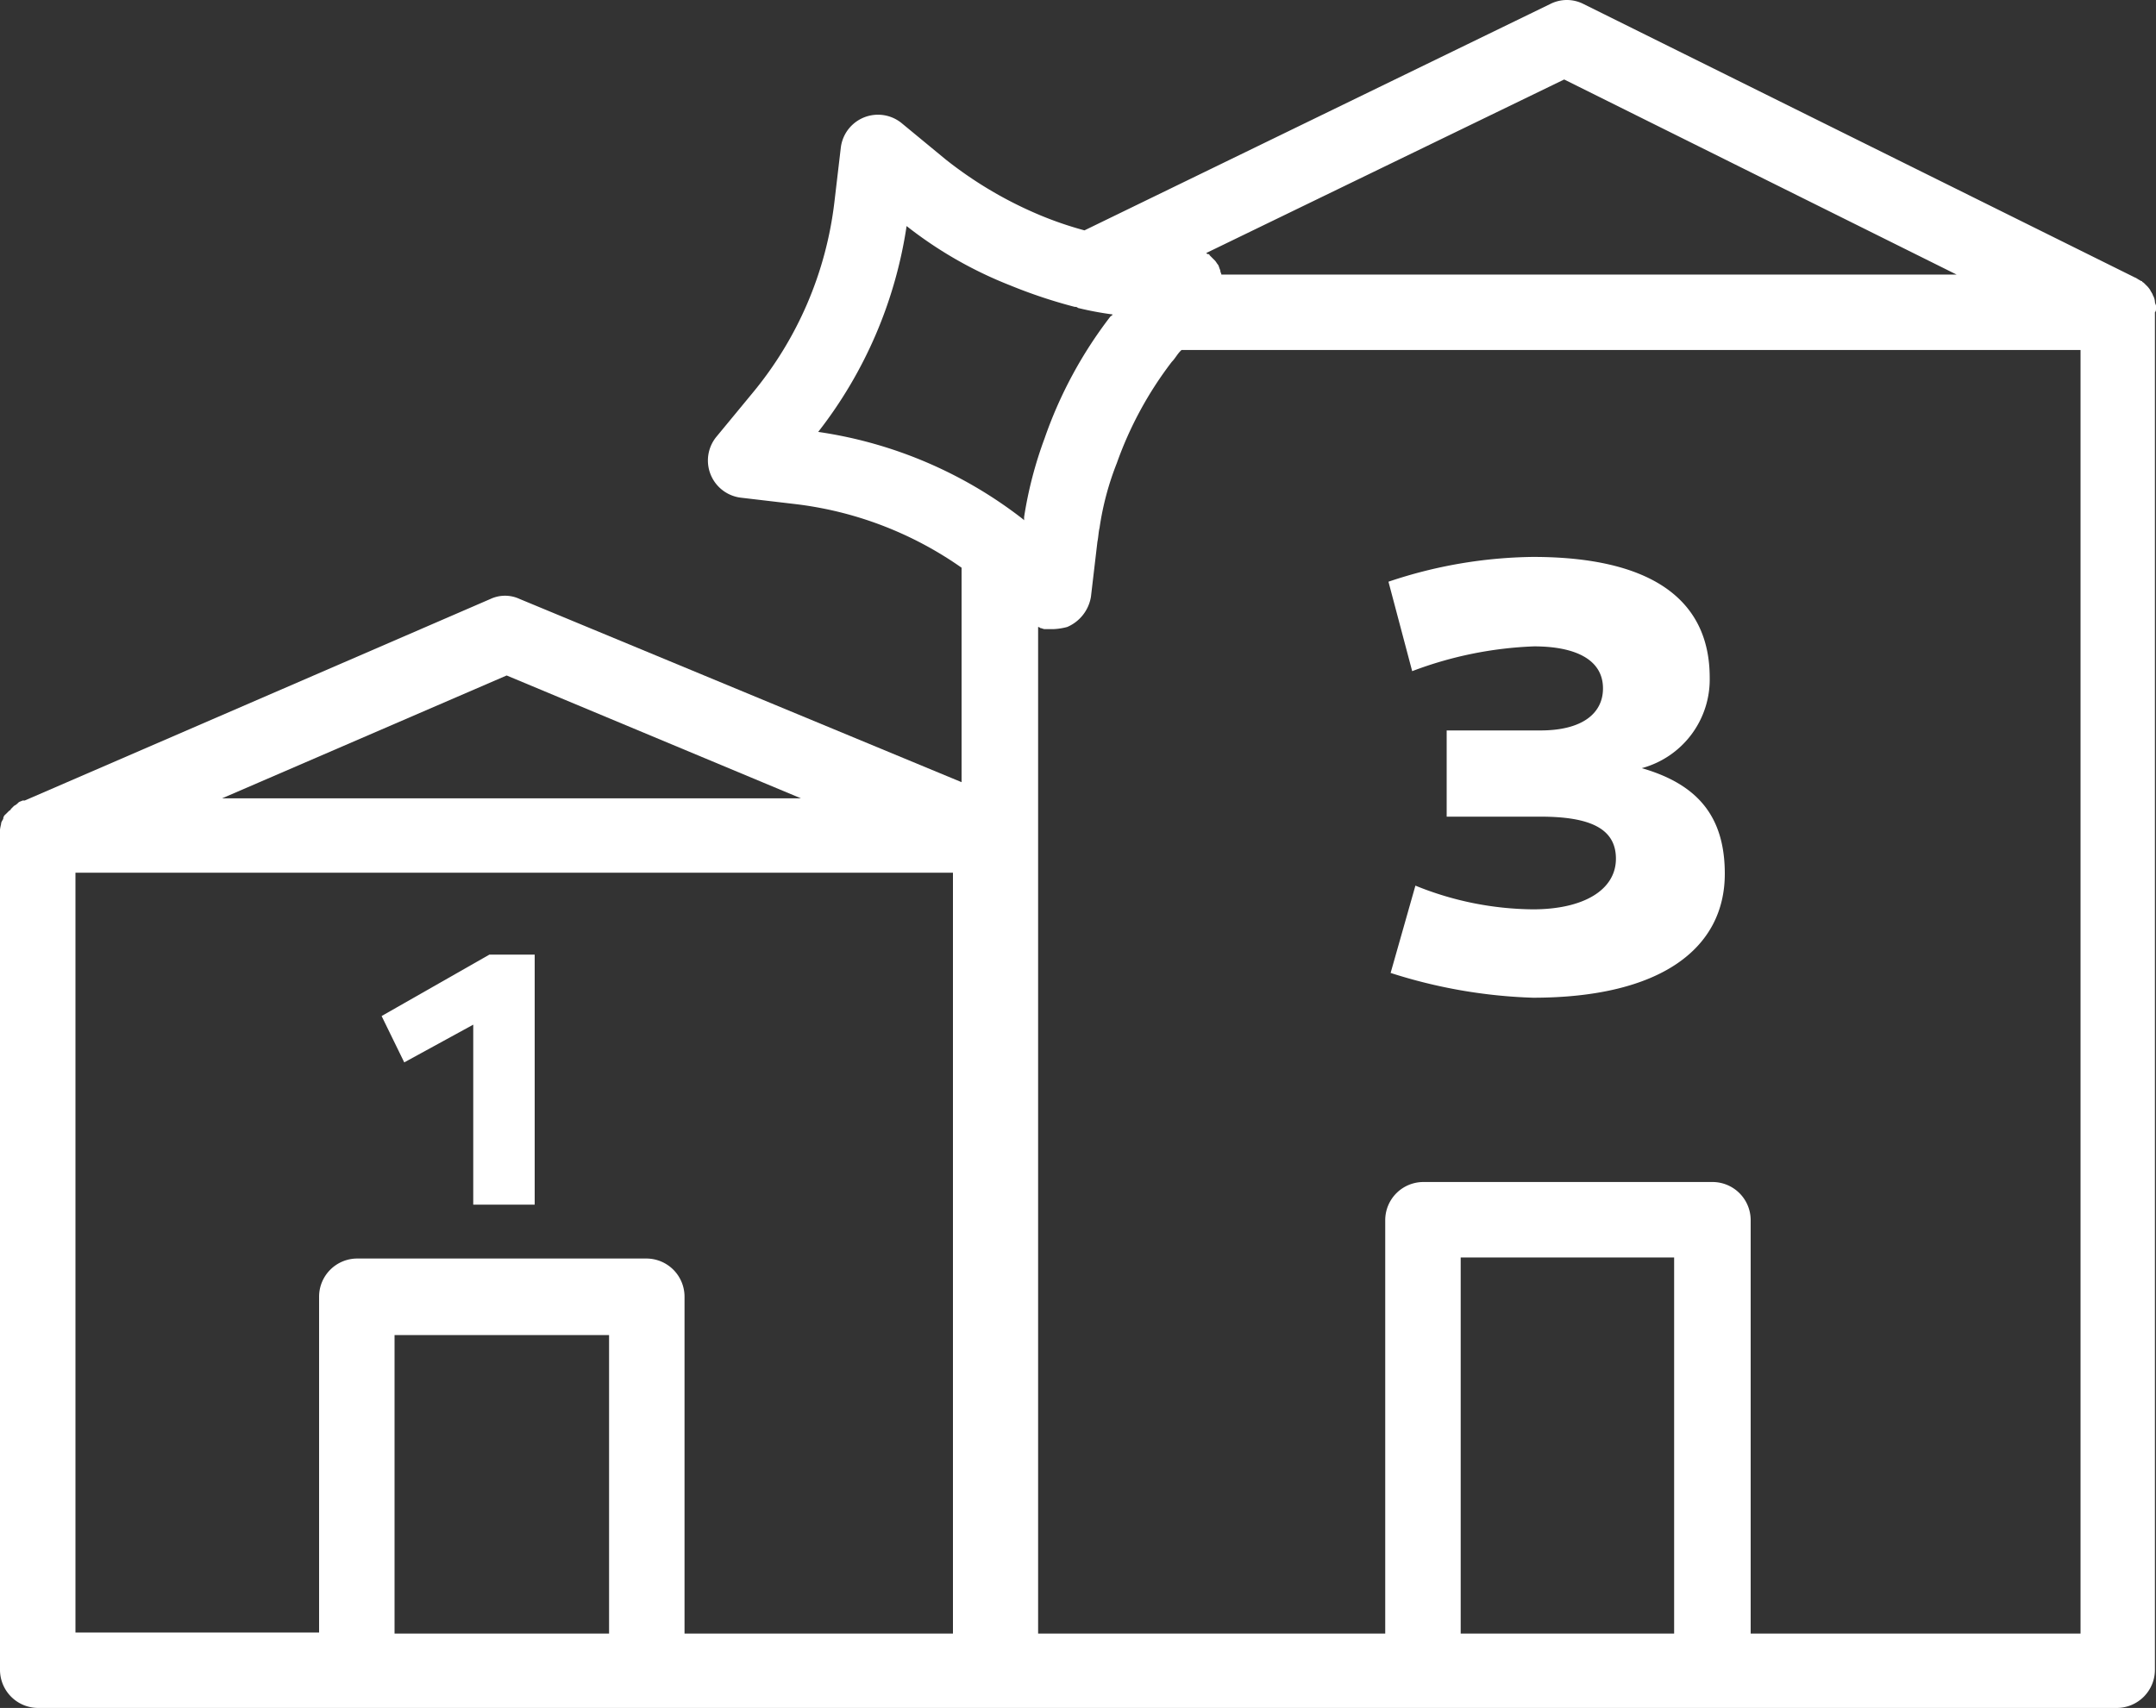 <?xml version="1.0" encoding="UTF-8"?> <svg xmlns="http://www.w3.org/2000/svg" width="200" height="158.475" viewBox="0 0 200 158.475"><rect x="0" y="0" width="200" height="158.475" fill="#333333" stroke="none"/><g id="Vecto__x28_VERSION_À_ENVOYER_x29_" transform="translate(0 -20.725)"><g id="Groupe_5713" data-name="Groupe 5713"><path id="Tracé_8472" data-name="Tracé 8472" d="M43.9,115.8v16.7h5.7V109.3H45.4l-10,5.7,2.1,4.3Z" fill="#fff"></path><path id="Tracé_8473" data-name="Tracé 8473" d="M142.3,80.7c3.8,0,6.4,1.2,6.4,3.9,0,2.3-1.9,3.9-5.8,3.9h-8.7v8h8.7c4.6,0,7,1.1,7,3.9,0,2.9-3,4.7-7.7,4.7a29.5,29.5,0,0,1-10.9-2.2L129,111a47.9,47.9,0,0,0,13.2,2.3c11.9,0,17.8-4.6,17.8-11.5,0-5.3-2.5-8.3-7.7-9.8a8.526,8.526,0,0,0,6.3-8.4c0-7.3-5.5-11.2-16.4-11.2a43.318,43.318,0,0,0-13.4,2.3L131,83A35.482,35.482,0,0,1,142.3,80.7Z" fill="#fff"></path><path id="Tracé_8474" data-name="Tracé 8474" d="M200,49.3v-.2c0-.1-.1-.2-.1-.4a1.421,1.421,0,0,0-.2-.6.349.349,0,0,0-.1-.2c0-.1-.1-.1-.1-.2a2.182,2.182,0,0,0-.4-.5l-.2-.2h0c-.1-.1-.2-.1-.2-.2h-.1c-.1-.1-.2-.1-.3-.2-.1,0-.1-.1-.2-.1L146.9,21.1a3.391,3.391,0,0,0-3.1,0l-43.2,21a33.088,33.088,0,0,1-4.1-1.4,37.1,37.1,0,0,1-8.8-5.2l-4-3.3A3.474,3.474,0,0,0,78,34.4l-.6,5.1a33.981,33.981,0,0,1-7.6,17.7l-3.3,4a3.474,3.474,0,0,0,2.2,5.7l5.1.6a33.741,33.741,0,0,1,15.4,5.9V93.3l-41-17a3.187,3.187,0,0,0-2.7,0L2.3,95H2.1c-.2.1-.3.1-.4.2h0a1.381,1.381,0,0,1-.4.3l-.3.3c0,.1-.1.1-.2.2l-.3.3a.52.52,0,0,0-.2.4c-.1.2-.2.3-.2.5a4.331,4.331,0,0,0-.1.5H0v78a3.543,3.543,0,0,0,3.5,3.5H196.4a3.543,3.543,0,0,0,3.5-3.5V49.7C200,49.6,200,49.5,200,49.3ZM47,83.4,74.3,94.8H20.6Zm9.5,88.9H36.6V144.6H56.5Zm31.9,0H63.5V141a3.543,3.543,0,0,0-3.5-3.5H33.1a3.543,3.543,0,0,0-3.5,3.5v31.2H7V101.7H88.4ZM145.1,28.1l36.4,18.1H113.3c0-.1-.1-.2-.1-.4-.1-.2-.1-.3-.2-.5-.1-.1-.2-.3-.3-.4l-.3-.3-.2-.2c0-.1-.1-.1-.2-.1l-.1-.1ZM95,69l-.1-.1h0a40.342,40.342,0,0,0-19-8.1,40.848,40.848,0,0,0,8.2-19.1,38.011,38.011,0,0,0,9.6,5.5,46.9,46.9,0,0,0,6,2,.367.367,0,0,1,.3.1,30.284,30.284,0,0,0,3.2.6c0,.1-.1.1-.2.2a40.043,40.043,0,0,0-6.1,11.3A37.353,37.353,0,0,0,95,68.7Zm60.3,103.3H135.5V137.4h19.8Zm37.7,0H162.4V133.9a3.543,3.543,0,0,0-3.5-3.5H132a3.543,3.543,0,0,0-3.5,3.5v38.4H96.3V78.9a.31.31,0,0,1,.2.1c.1,0,.3.1.4.1h.8a5.853,5.853,0,0,0,1.3-.2,3.7,3.7,0,0,0,2.2-2.8l.6-5.1c.1-.5.1-.9.2-1.3a26.69,26.69,0,0,1,1.6-6,34.327,34.327,0,0,1,5.1-9.4c.3-.3.5-.7.8-1l.1-.1H193Z" fill="#fff"></path></g></g></svg> 